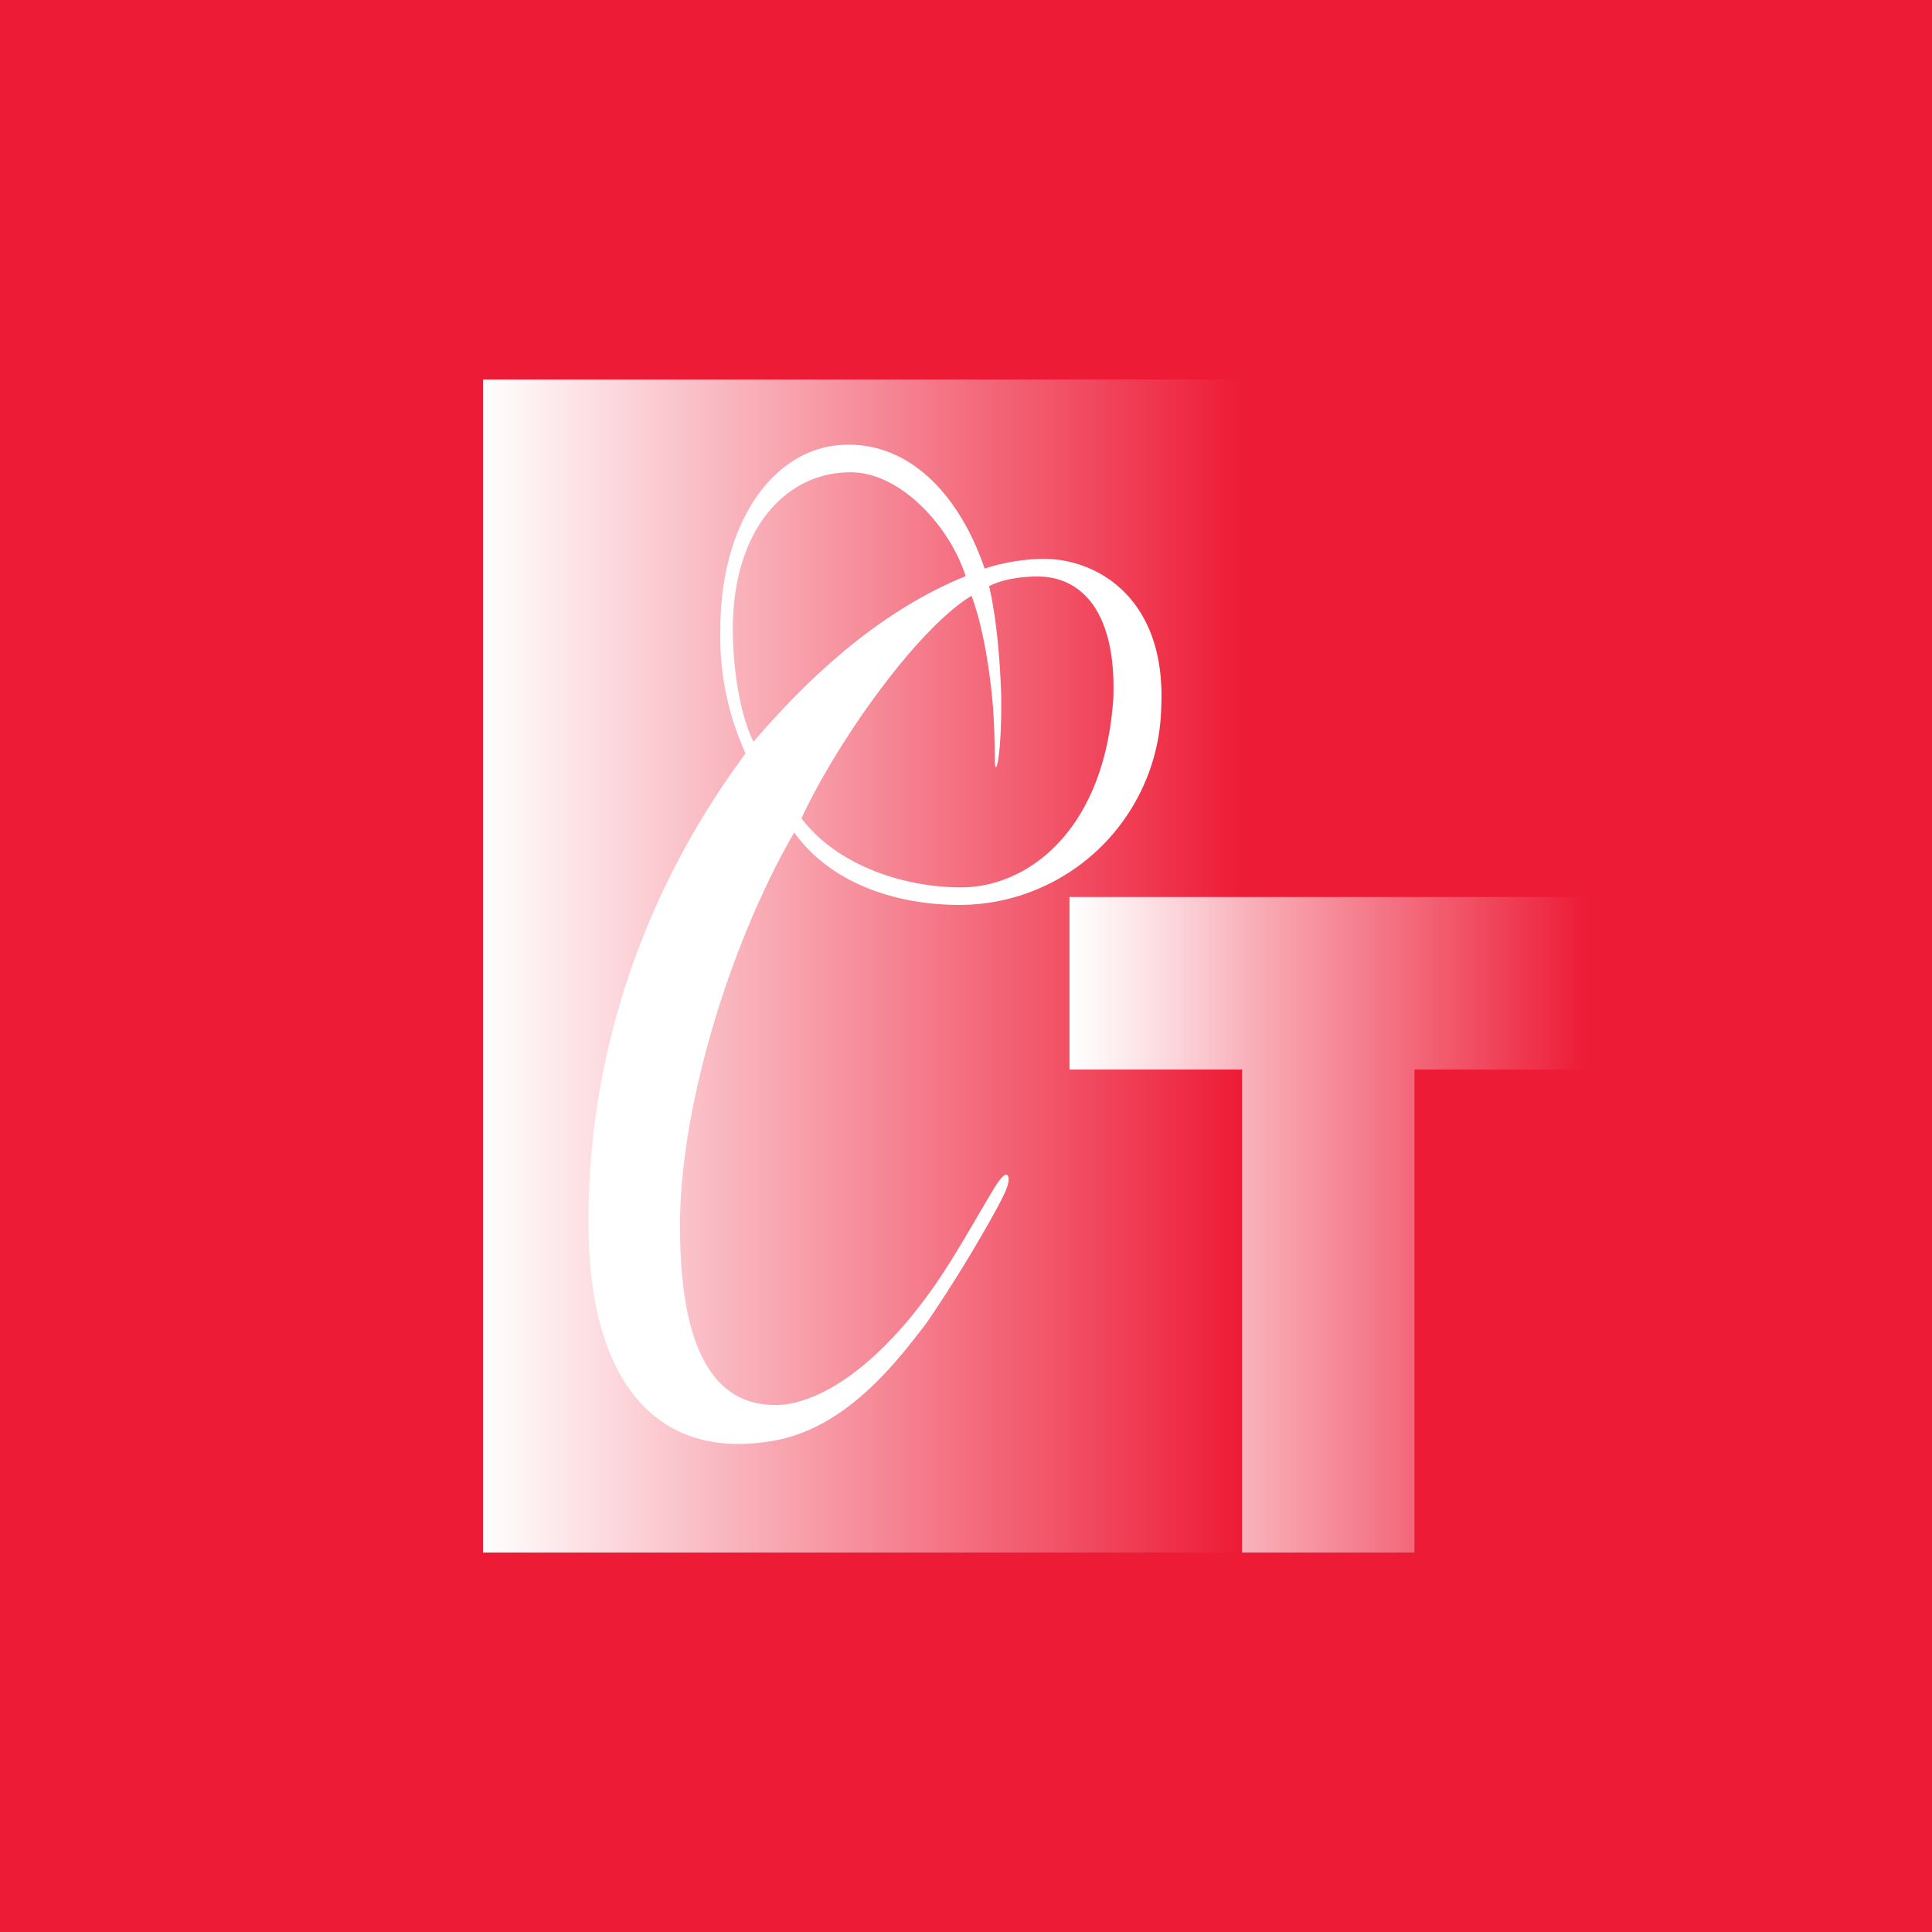 <!-- by TradingView --><svg xmlns="http://www.w3.org/2000/svg" width="56" height="56" viewBox="0 0 56 56"><path fill="#ED1B36" d="M0 0h56v56H0z"/><path d="M24.6 12.89c1.86 0 3.24 1.54 3.94 3.59a5.85 5.85 0 0 1 1.59-.28c1.59-.06 3.67 1.08 3.53 4.27a5.86 5.86 0 0 1-5.85 5.76c-1.64 0-3.64-.51-4.79-2.1-1.84 3.18-3.31 7.91-3.31 11.39 0 2.85.61 5.42 3.05 5.19 1.58-.23 3.11-1.77 4.11-3.14.67-.9 1.3-2.05 1.88-3.02.27-.46.41-.57.47-.46.06.18-.06.46-.41 1.09a40.25 40.25 0 0 1-1.97 3.19c-.88 1.14-2.38 3.13-4.61 3.42-3.05.46-5.08-1.54-5.17-6.04-.08-4.96 1.5-9.8 4.55-13.91a8.2 8.2 0 0 1-.73-3.6c0-3.13 1.58-5.35 3.7-5.35h.03zm.04.8c-1.82 0-3.4 1.6-3.4 4.56 0 1.08.2 2.45.6 3.25 2.15-2.51 4.18-4 6.15-4.8-.47-1.47-1.91-3.01-3.32-3.01h-.03zm3.23 12.03c1.88 0 4.14-1.6 4.4-5.48.09-2.45-.88-3.53-2.2-3.53-.53 0-1.05.1-1.4.28.2.86.31 2 .35 3.14.02 1.37-.1 2.16-.16 2.1-.05-.05 0-.68-.08-1.76-.1-1.2-.32-2.4-.62-3.2-1.53.92-3.84 4.12-4.93 6.45 1.09 1.43 3.08 2 4.6 2h.04z" fill="#fff"/><path d="M14 11h22v34H14V11z" fill="url(#a2tmfwgab)"/><path d="M46 26H31v5h5v14h5V31h5v-5z" fill="url(#b2tmfwgab)"/><defs><linearGradient id="a2tmfwgab" x1="14" y1="28" x2="36" y2="28" gradientUnits="userSpaceOnUse"><stop stop-color="#fff"/><stop offset="1" stop-color="#fff" stop-opacity="0"/></linearGradient><linearGradient id="b2tmfwgab" x1="31" y1="35.5" x2="46" y2="35.5" gradientUnits="userSpaceOnUse"><stop stop-color="#fff"/><stop offset="1" stop-color="#fff" stop-opacity="0"/></linearGradient></defs></svg>